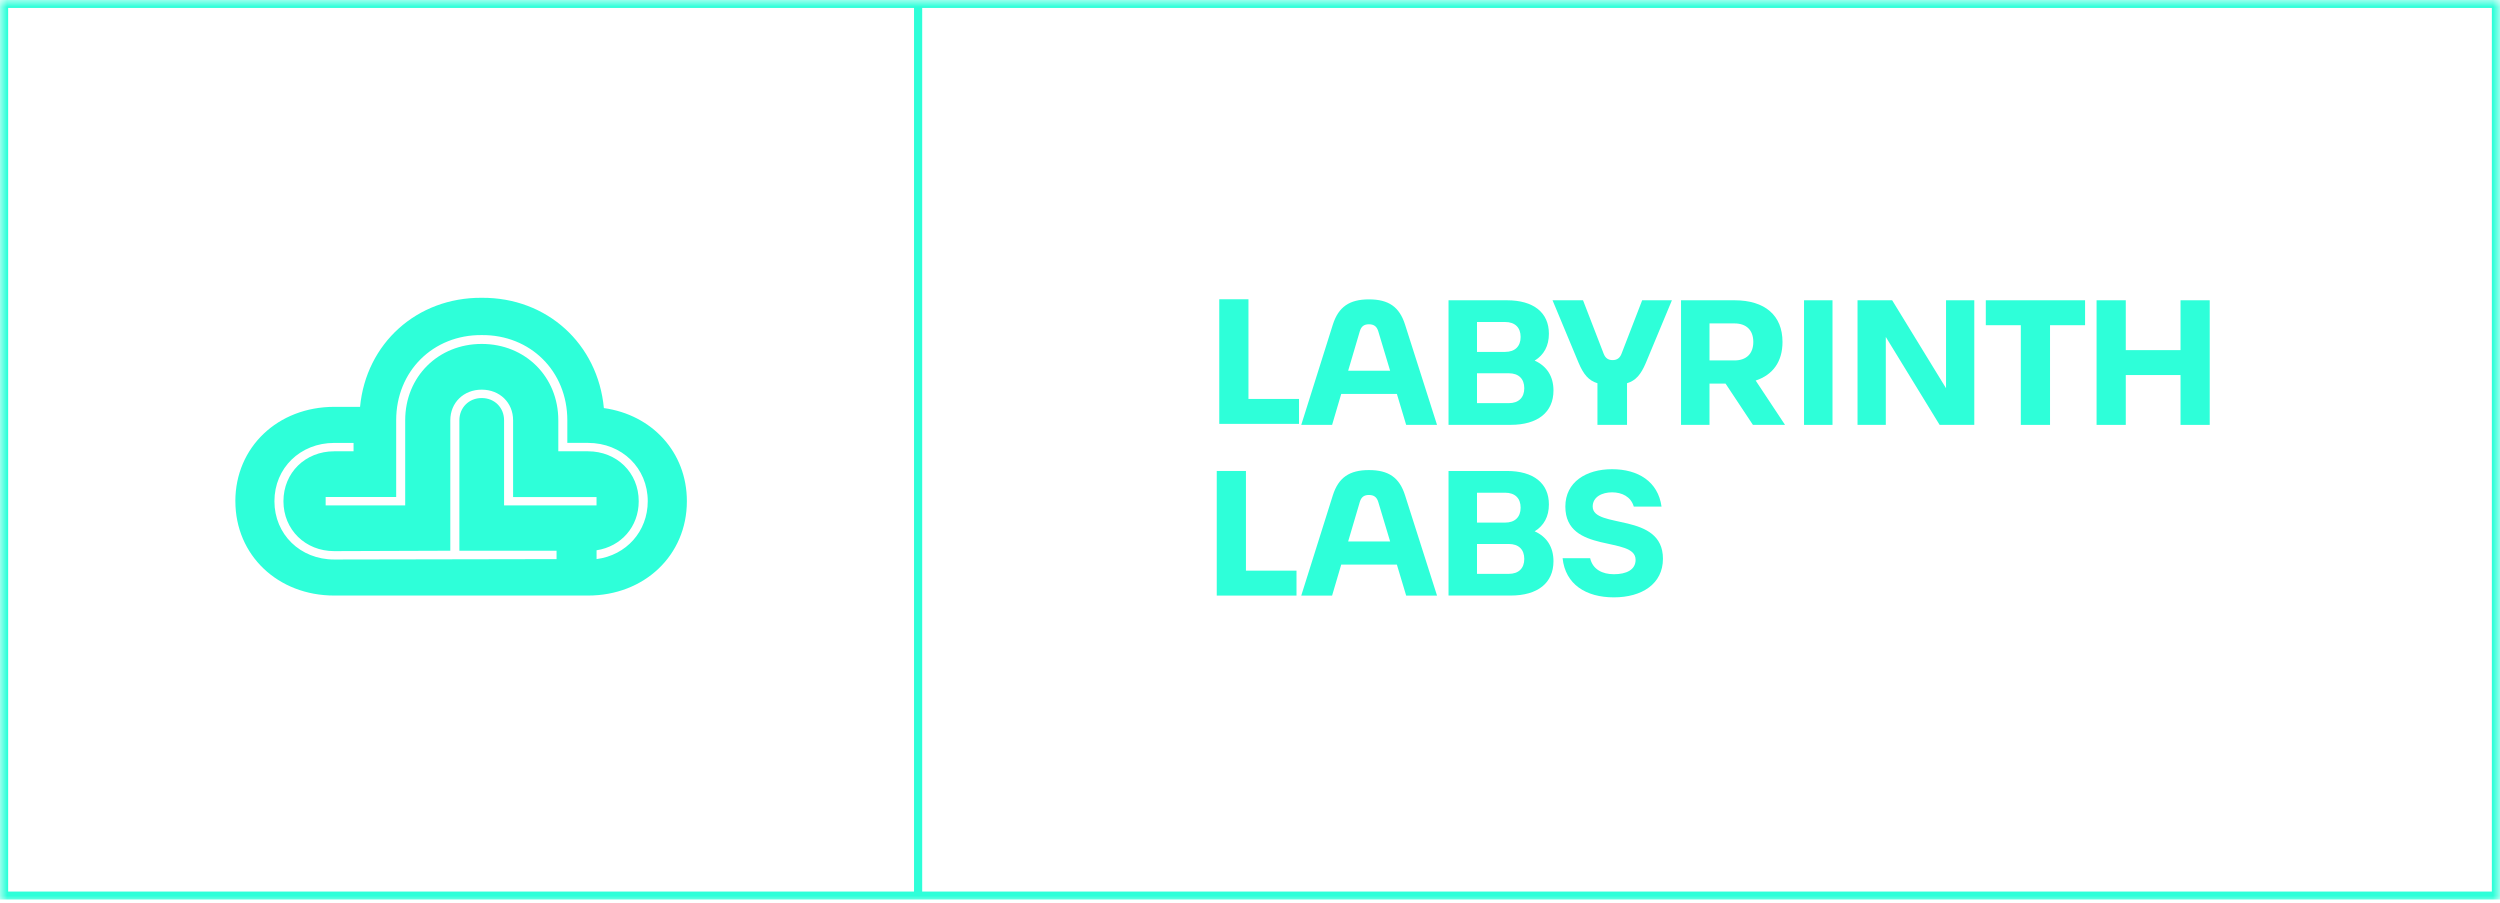 <svg width="180" height="65" viewBox="0 0 180 65" fill="none" xmlns="http://www.w3.org/2000/svg">
<mask id="mask0_3001_608" style="mask-type:luminance" maskUnits="userSpaceOnUse" x="0" y="0" width="180" height="65">
<path d="M180 0H0V65H180V0Z" fill="white"/>
</mask>
<g mask="url(#mask0_3001_608)">
<path d="M87.787 21.547H89.889V28.724H93.529V30.519H87.787V21.547Z" fill="#2EFFD9"/>
<path d="M98.564 21.555C99.983 21.555 100.759 22.094 101.165 23.376L103.466 30.592H101.244L100.575 28.362H96.568L95.911 30.592H93.69L95.963 23.376C96.37 22.094 97.159 21.555 98.564 21.555ZM100.089 26.694L99.234 23.848C99.129 23.502 98.919 23.348 98.564 23.348C98.21 23.348 98.012 23.502 97.907 23.848L97.067 26.694H100.089Z" fill="#2EFFD9"/>
<path d="M104.294 21.62H108.498C110.417 21.62 111.521 22.505 111.521 24.029C111.521 24.9 111.166 25.555 110.496 25.964C111.377 26.36 111.85 27.105 111.85 28.116C111.85 29.68 110.72 30.59 108.761 30.59H104.294V21.618V21.62ZM108.367 25.337C109.076 25.337 109.485 24.94 109.485 24.261C109.485 23.581 109.078 23.184 108.367 23.184H106.344V25.337H108.367ZM108.63 29.027C109.339 29.027 109.748 28.631 109.748 27.951C109.748 27.272 109.341 26.875 108.63 26.875H106.344V29.027H108.63Z" fill="#2EFFD9"/>
<path d="M111.783 21.62H113.978L115.463 25.465C115.581 25.772 115.778 25.927 116.107 25.927C116.436 25.927 116.633 25.772 116.751 25.465L118.236 21.62H120.378L118.499 26.132C118.145 26.966 117.776 27.402 117.146 27.593V30.592H115.016V27.593C114.386 27.4 114.017 26.965 113.663 26.132L111.783 21.62Z" fill="#2EFFD9"/>
<path d="M121.034 21.62H124.884C127.078 21.62 128.34 22.71 128.34 24.619C128.34 26.029 127.656 26.989 126.408 27.4L128.523 30.592H126.211L124.239 27.618H123.084V30.592H121.034V21.62ZM124.884 25.951C125.739 25.951 126.238 25.465 126.238 24.619C126.238 23.773 125.739 23.286 124.884 23.286H123.084V25.951H124.884Z" fill="#2EFFD9"/>
<path d="M129.89 21.62H131.94V30.592H129.89V21.62Z" fill="#2EFFD9"/>
<path d="M133.74 21.62H136.236L140.114 27.951V21.62H142.149V30.592H139.653L135.778 24.261V30.592H133.742V21.62H133.74Z" fill="#2EFFD9"/>
<path d="M145.501 23.415H142.978V21.62H150.125V23.415H147.602V30.592H145.499V23.415H145.501Z" fill="#2EFFD9"/>
<path d="M150.953 21.62H153.056V25.209H156.998V21.62H159.1V30.592H156.998V27.003H153.056V30.592H150.953V21.62Z" fill="#2EFFD9"/>
<path d="M87.606 33.91H89.708V41.087H93.348V42.882H87.606V33.91Z" fill="#2EFFD9"/>
<path d="M98.564 33.845C99.983 33.845 100.759 34.384 101.165 35.666L103.466 42.882H101.244L100.575 40.652H96.568L95.911 42.882H93.69L95.963 35.666C96.37 34.384 97.159 33.845 98.564 33.845ZM100.089 38.984L99.234 36.138C99.129 35.792 98.919 35.638 98.564 35.638C98.21 35.638 98.012 35.792 97.907 36.138L97.067 38.984H100.089Z" fill="#2EFFD9"/>
<path d="M104.294 33.91H108.498C110.417 33.91 111.521 34.795 111.521 36.319C111.521 37.19 111.166 37.845 110.496 38.254C111.377 38.651 111.85 39.395 111.85 40.407C111.85 41.971 110.72 42.88 108.761 42.88H104.294V33.909V33.91ZM108.367 37.627C109.076 37.627 109.485 37.231 109.485 36.551C109.485 35.872 109.078 35.475 108.367 35.475H106.344V37.627H108.367ZM108.63 41.318C109.339 41.318 109.748 40.921 109.748 40.242C109.748 39.562 109.341 39.166 108.63 39.166H106.344V41.318H108.63Z" fill="#2EFFD9"/>
<path d="M116.199 43.01C114.188 43.01 112.703 42.074 112.507 40.19H114.491C114.674 40.998 115.371 41.344 116.199 41.344C117.106 41.344 117.763 41.023 117.763 40.306C117.763 38.562 112.705 39.921 112.705 36.473C112.705 34.705 114.203 33.782 116.069 33.782C117.936 33.782 119.381 34.667 119.63 36.473H117.632C117.421 35.755 116.777 35.448 116.068 35.448C115.358 35.448 114.674 35.769 114.674 36.473C114.674 38.113 119.732 36.846 119.732 40.229C119.732 42.036 118.222 43.01 116.197 43.01H116.199Z" fill="#2EFFD9"/>
<path d="M16.945 36.087C16.945 32.191 20.011 29.293 24.066 29.293H25.924C26.357 24.733 30.01 21.411 34.686 21.441C39.391 21.411 43.045 24.763 43.479 29.382C46.946 29.865 49.455 32.553 49.455 36.086C49.455 39.982 46.389 42.88 42.334 42.88H24.068C20.012 42.88 16.947 39.982 16.947 36.086L16.945 36.087ZM24.066 40.285L40.072 40.256V39.652H33.075V30.26C33.075 29.354 33.755 28.659 34.684 28.659C35.613 28.659 36.293 29.354 36.293 30.26V36.391H42.95V35.787H36.943V30.26C36.943 28.993 35.984 28.055 34.682 28.055C33.381 28.055 32.422 28.991 32.422 30.26V39.652L24.062 39.681C21.989 39.681 20.408 38.142 20.408 36.087C20.408 34.033 21.987 32.493 24.062 32.493H25.456V31.89H24.062C21.616 31.89 19.759 33.702 19.759 36.087C19.759 38.473 21.616 40.285 24.062 40.285H24.066ZM29.174 36.389V30.259C29.174 27.117 31.558 24.763 34.686 24.763C37.814 24.763 40.198 27.119 40.198 30.259V32.493H42.334C44.408 32.493 45.988 34.033 45.988 36.087C45.988 37.929 44.719 39.35 42.953 39.62V40.254C45.09 39.982 46.638 38.261 46.638 36.086C46.638 33.7 44.781 31.888 42.334 31.888H40.847V30.257C40.847 26.724 38.185 24.096 34.686 24.126C31.187 24.096 28.525 26.722 28.525 30.257V35.784H23.447V36.388H29.174V36.389Z" fill="#2EFFD9"/>
<path d="M0 0V64.766H180V0H0ZM65.81 64.192H0.587V0.572H65.81V64.192ZM179.411 64.192H66.398V0.572H179.413V64.192H179.411Z" fill="#2EFFD9"/>
</g>
</svg>
